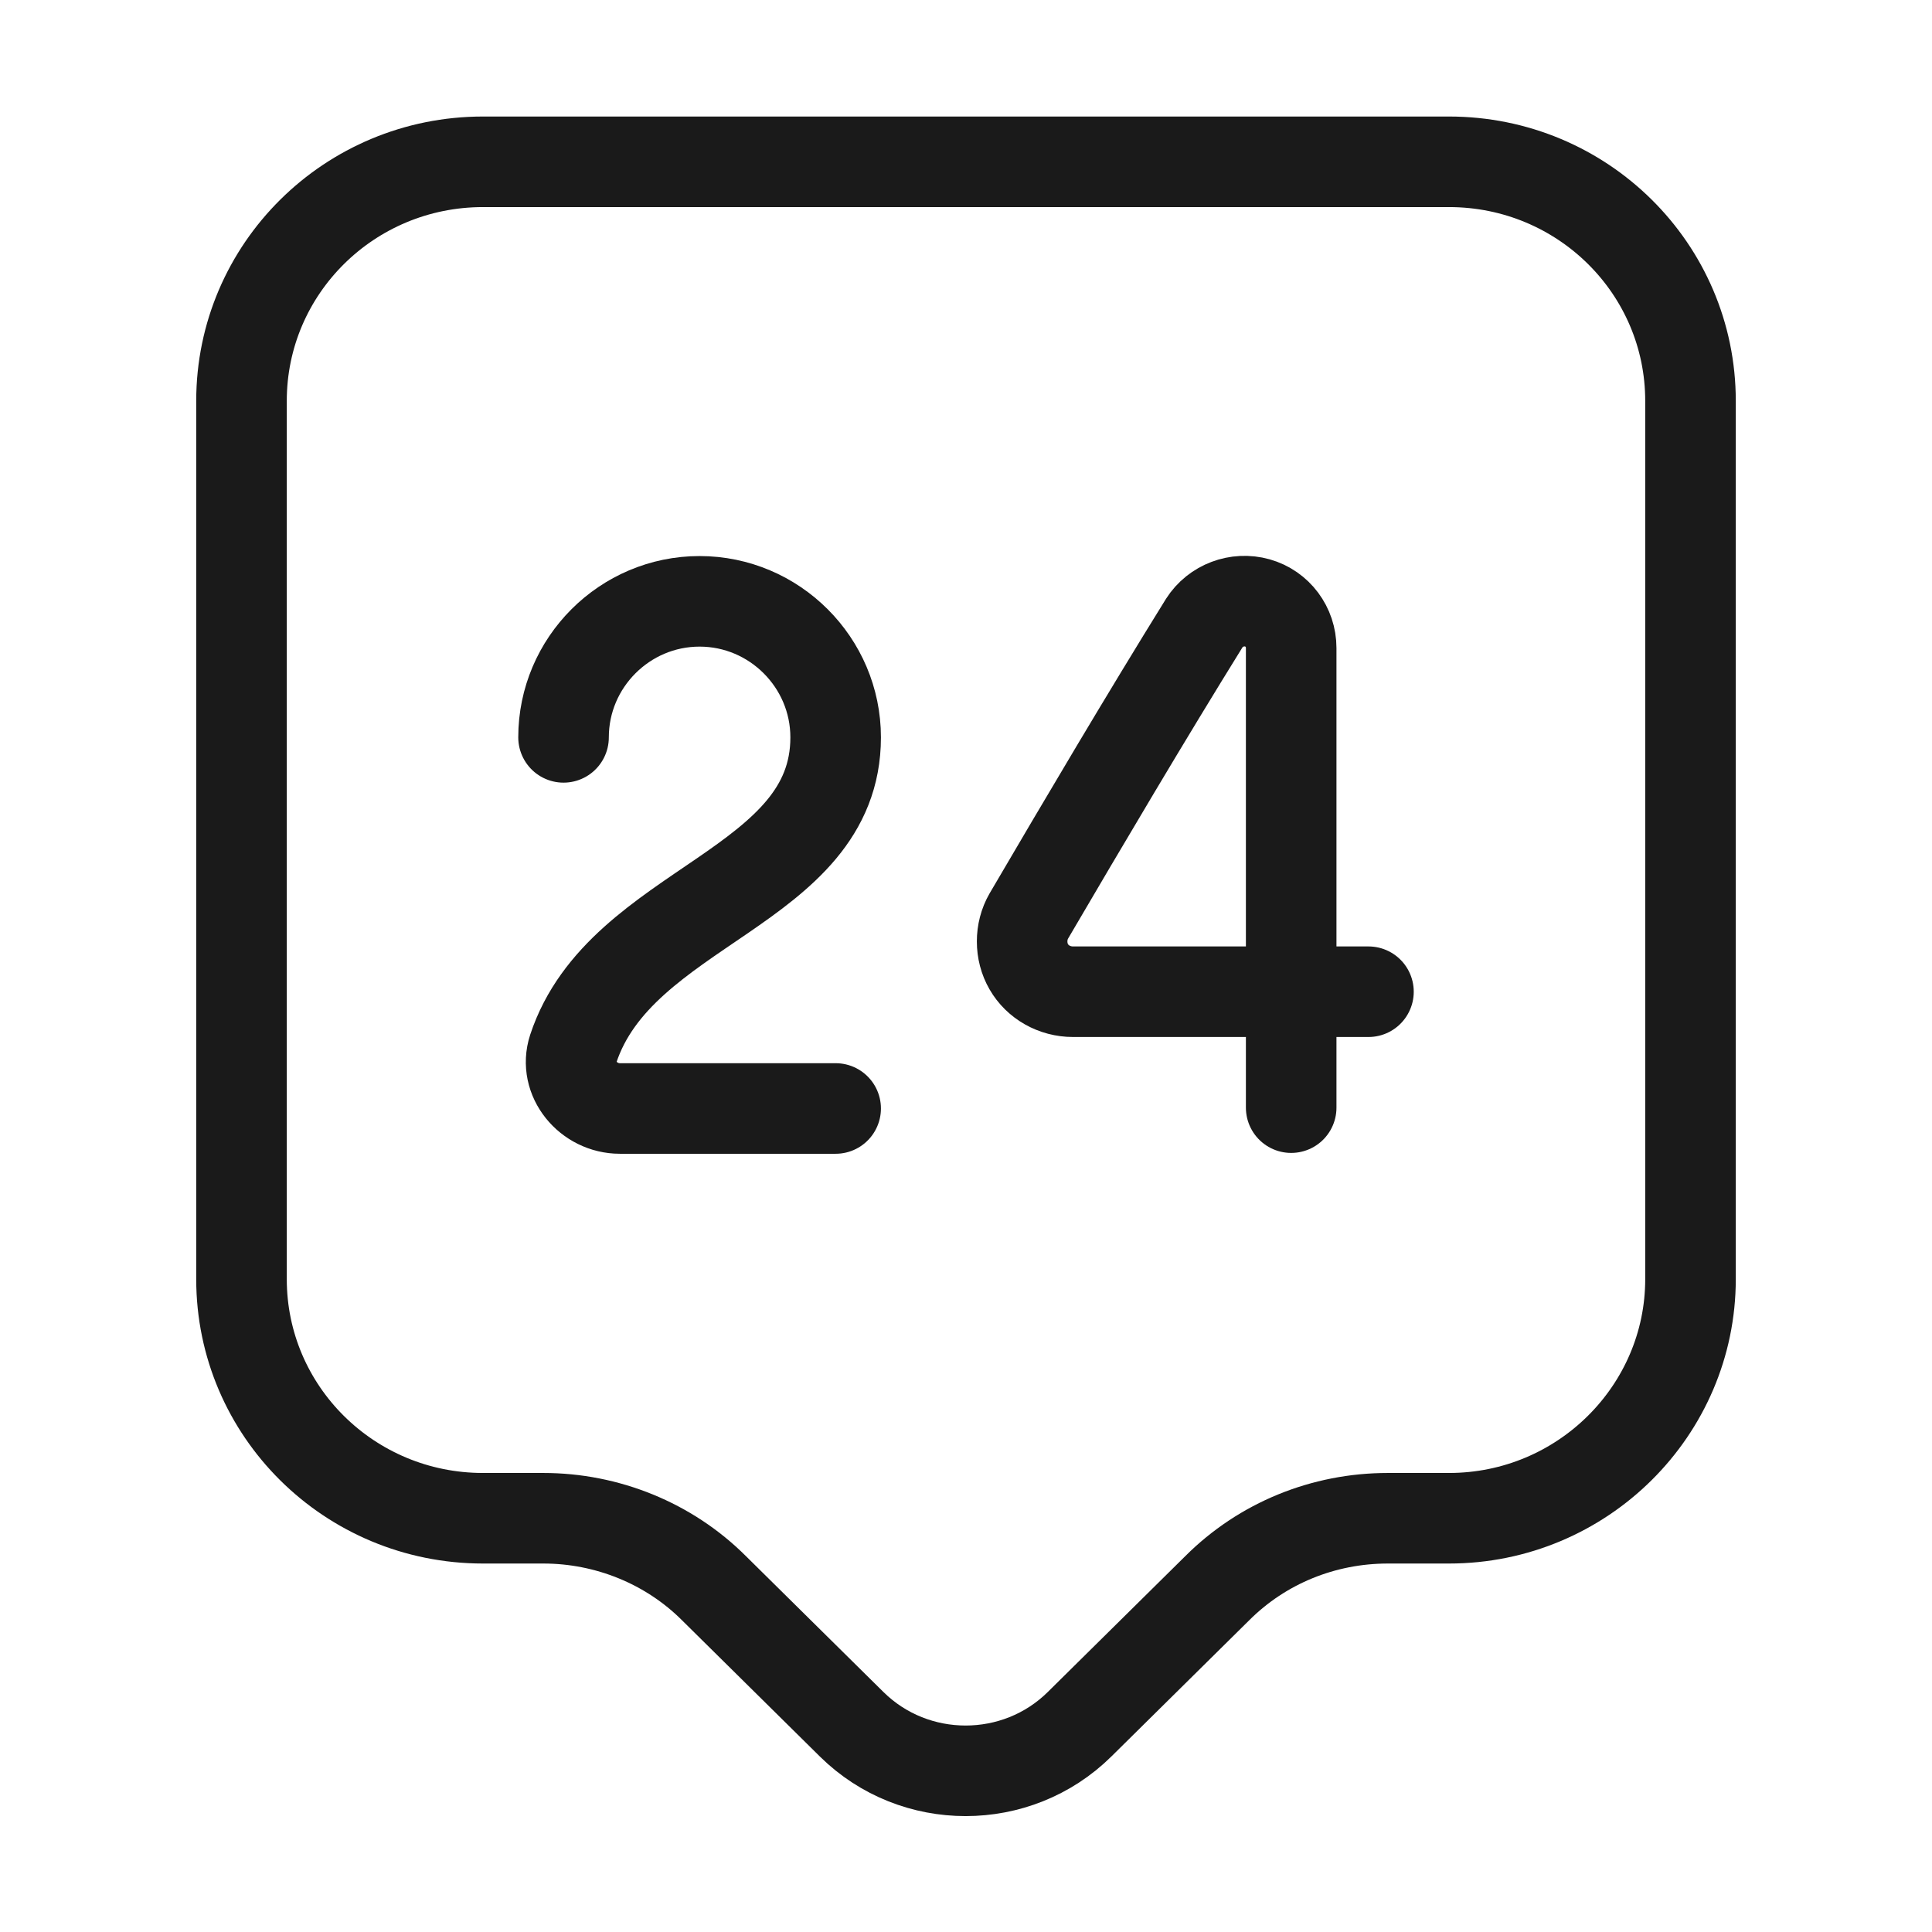 <svg width="32" height="32" viewBox="0 0 32 32" fill="none" xmlns="http://www.w3.org/2000/svg">
<path d="M24 25.147H22.987C21.92 25.147 20.907 25.56 20.16 26.307L17.88 28.56C16.84 29.587 15.147 29.587 14.107 28.56L11.827 26.307C11.08 25.56 10.053 25.147 9 25.147H8C5.787 25.147 4 23.373 4 21.187V6.64C4 4.453 5.787 2.68 8 2.68H24C26.213 2.68 28 4.453 28 6.64V21.187C28 23.36 26.213 25.147 24 25.147Z" stroke="#1A1A1A" stroke-width="1.5" stroke-miterlimit="10" stroke-linecap="round" stroke-linejoin="round"/>
<path d="M9.334 12.213C9.334 10.973 10.347 9.96 11.587 9.96C12.827 9.96 13.841 10.973 13.841 12.213C13.841 14.72 10.281 14.986 9.494 17.373C9.334 17.866 9.747 18.36 10.267 18.36H13.841" stroke="#1A1A1A" stroke-width="1.5" stroke-linecap="round" stroke-linejoin="round"/>
<path d="M21.386 18.346V10.733C21.386 10.386 21.16 10.08 20.826 9.986C20.493 9.893 20.133 10.027 19.946 10.32C18.986 11.867 17.946 13.627 17.04 15.173C16.893 15.427 16.893 15.76 17.04 16.013C17.186 16.267 17.466 16.426 17.773 16.426H22.666" stroke="#1A1A1A" stroke-width="1.5" stroke-linecap="round" stroke-linejoin="round"/>
</svg>
